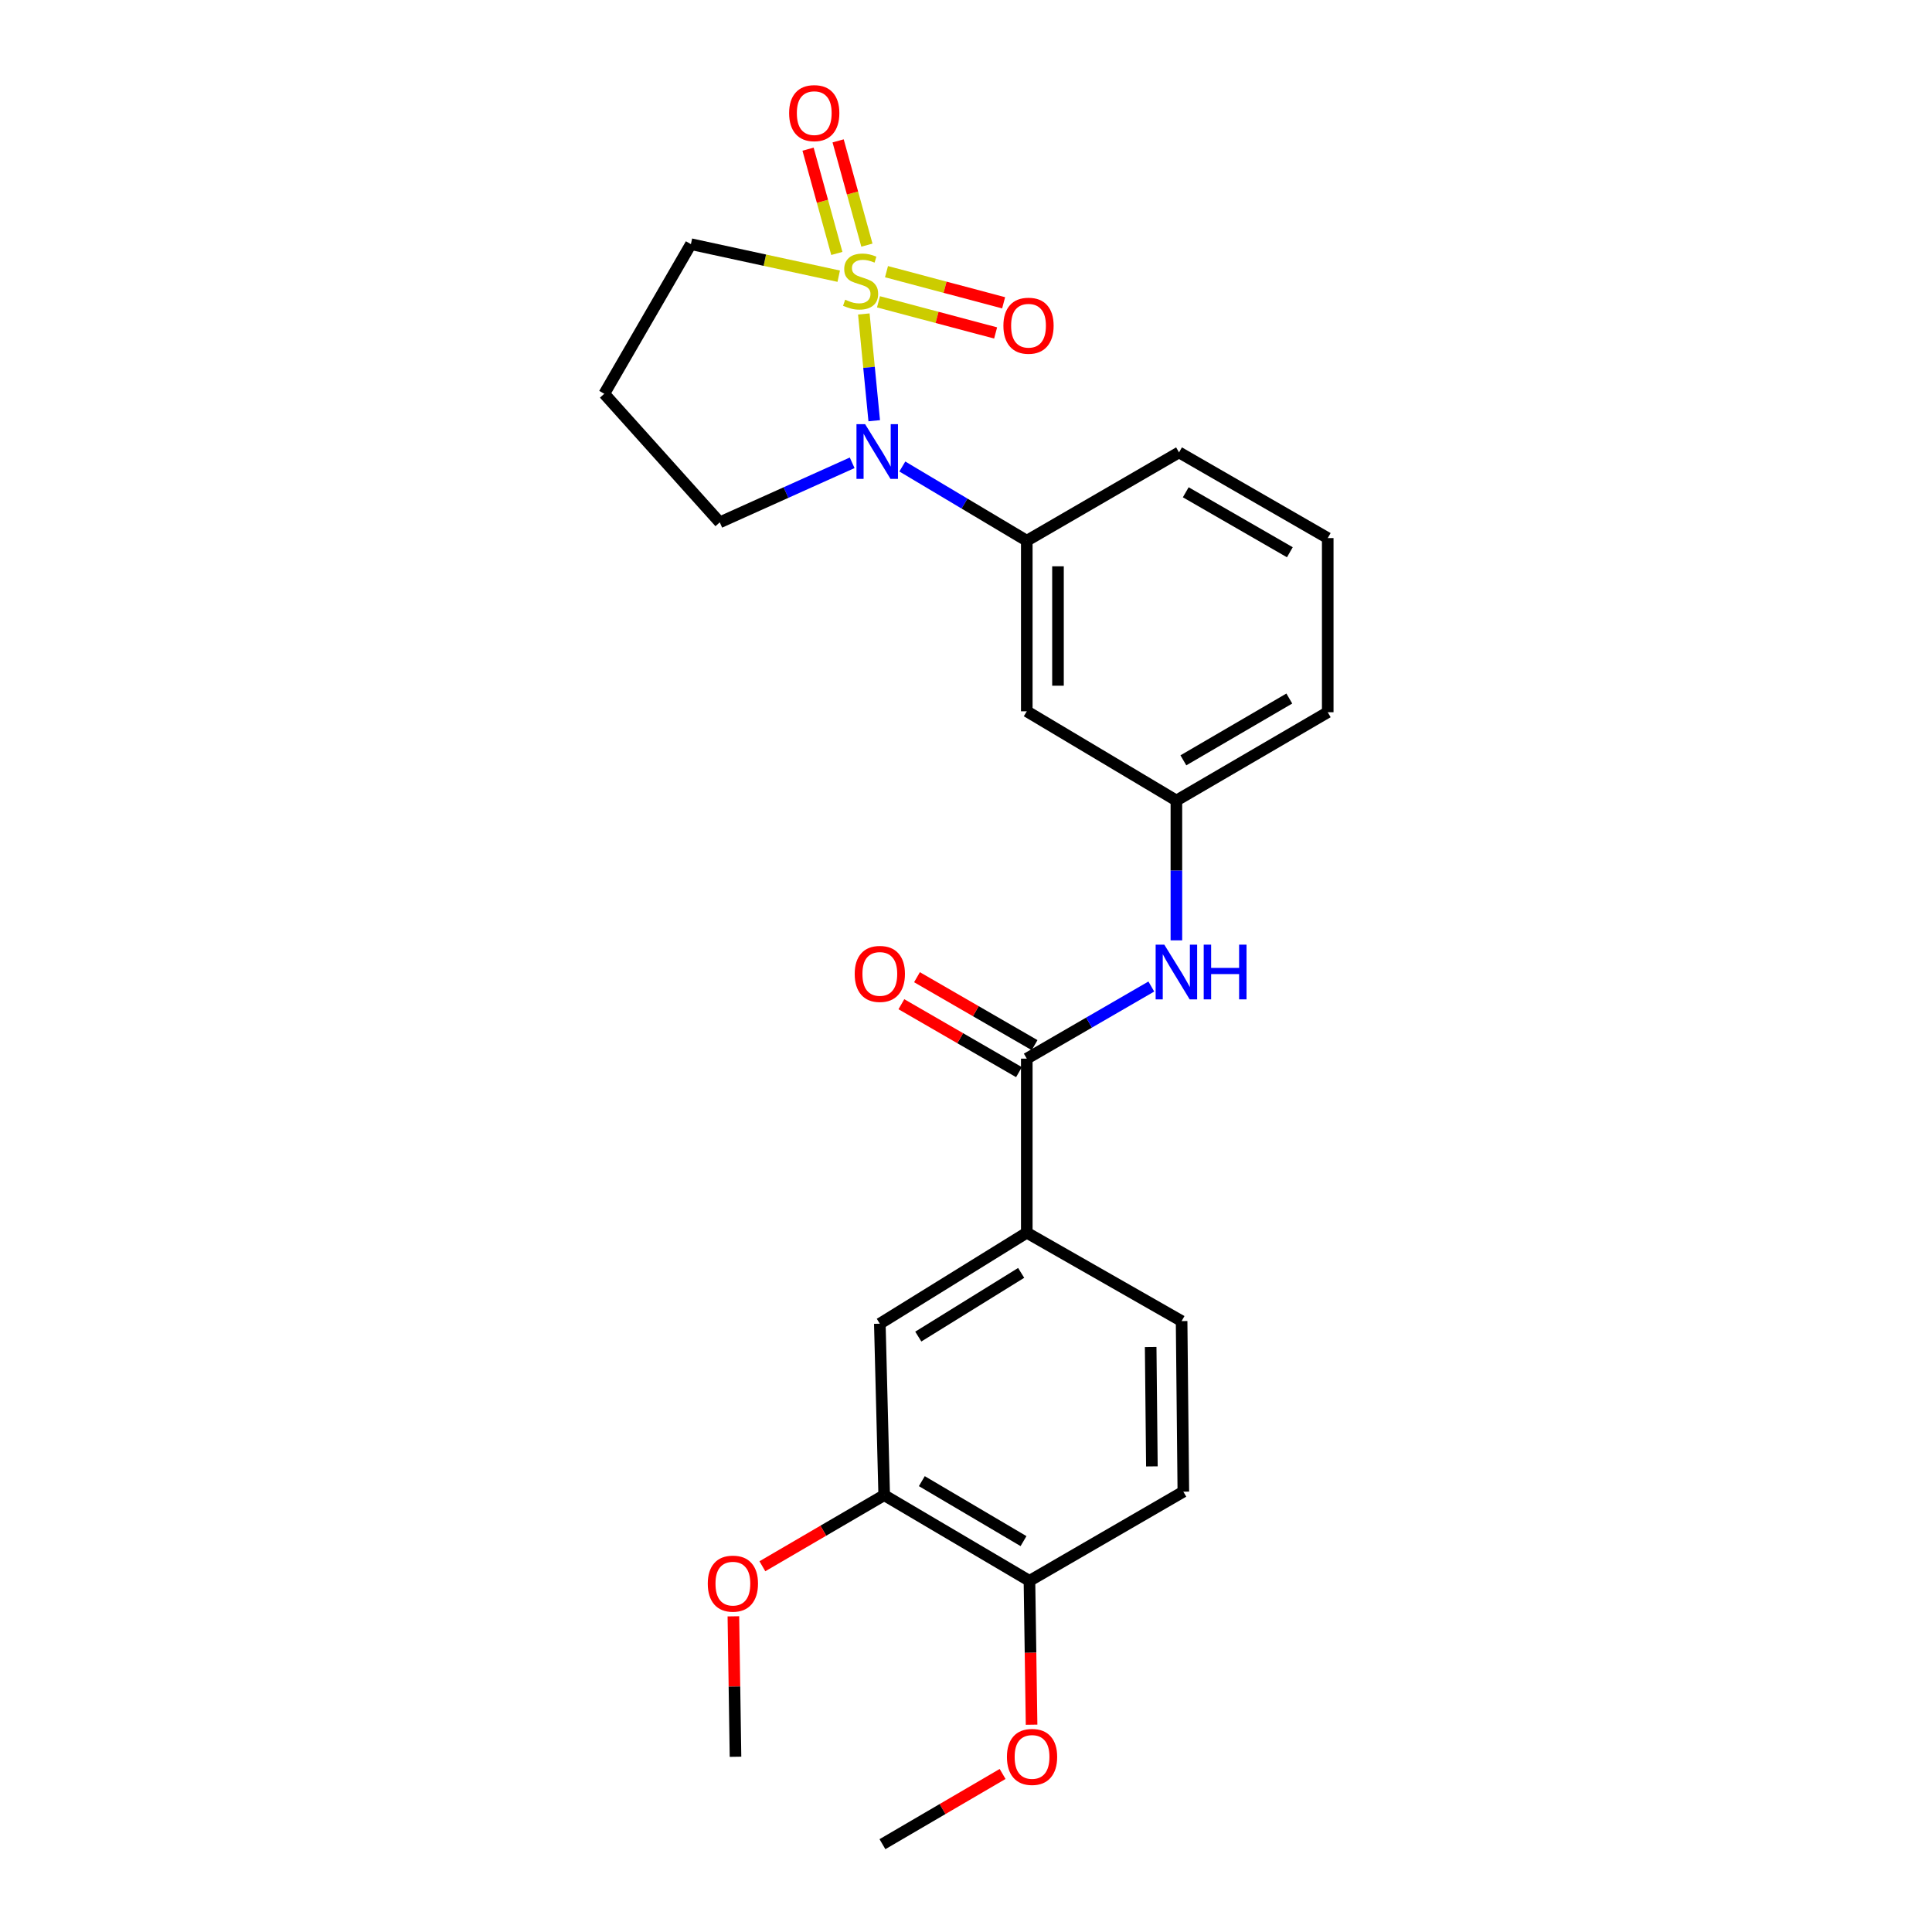 <?xml version='1.0' encoding='iso-8859-1'?>
<svg version='1.1' baseProfile='full'
              xmlns='http://www.w3.org/2000/svg'
                      xmlns:rdkit='http://www.rdkit.org/xml'
                      xmlns:xlink='http://www.w3.org/1999/xlink'
                  xml:space='preserve'
width='1000px' height='1000px' viewBox='0 0 1000 1000'>
<!-- END OF HEADER -->
<rect style='opacity:1.0;fill:#FFFFFF;stroke:none' width='1000' height='1000' x='0' y='0'> </rect>
<path class='bond-0' d='M 447.113,162.506 L 449.805,190.133' style='fill:none;fill-rule:evenodd;stroke:#CCCC00;stroke-width:6px;stroke-linecap:butt;stroke-linejoin:miter;stroke-opacity:1' />
<path class='bond-0' d='M 449.805,190.133 L 452.497,217.761' style='fill:none;fill-rule:evenodd;stroke:#0000FF;stroke-width:6px;stroke-linecap:butt;stroke-linejoin:miter;stroke-opacity:1' />
<path class='bond-5' d='M 454.702,156.222 L 485.015,164.279' style='fill:none;fill-rule:evenodd;stroke:#CCCC00;stroke-width:6px;stroke-linecap:butt;stroke-linejoin:miter;stroke-opacity:1' />
<path class='bond-5' d='M 485.015,164.279 L 515.329,172.336' style='fill:none;fill-rule:evenodd;stroke:#FF0000;stroke-width:6px;stroke-linecap:butt;stroke-linejoin:miter;stroke-opacity:1' />
<path class='bond-5' d='M 458.85,140.616 L 489.163,148.673' style='fill:none;fill-rule:evenodd;stroke:#CCCC00;stroke-width:6px;stroke-linecap:butt;stroke-linejoin:miter;stroke-opacity:1' />
<path class='bond-5' d='M 489.163,148.673 L 519.477,156.73' style='fill:none;fill-rule:evenodd;stroke:#FF0000;stroke-width:6px;stroke-linecap:butt;stroke-linejoin:miter;stroke-opacity:1' />
<path class='bond-6' d='M 448.71,126.885 L 441.261,99.898' style='fill:none;fill-rule:evenodd;stroke:#CCCC00;stroke-width:6px;stroke-linecap:butt;stroke-linejoin:miter;stroke-opacity:1' />
<path class='bond-6' d='M 441.261,99.898 L 433.812,72.912' style='fill:none;fill-rule:evenodd;stroke:#FF0000;stroke-width:6px;stroke-linecap:butt;stroke-linejoin:miter;stroke-opacity:1' />
<path class='bond-6' d='M 433.145,131.181 L 425.696,104.195' style='fill:none;fill-rule:evenodd;stroke:#CCCC00;stroke-width:6px;stroke-linecap:butt;stroke-linejoin:miter;stroke-opacity:1' />
<path class='bond-6' d='M 425.696,104.195 L 418.247,77.208' style='fill:none;fill-rule:evenodd;stroke:#FF0000;stroke-width:6px;stroke-linecap:butt;stroke-linejoin:miter;stroke-opacity:1' />
<path class='bond-13' d='M 434.121,142.954 L 395.867,134.667' style='fill:none;fill-rule:evenodd;stroke:#CCCC00;stroke-width:6px;stroke-linecap:butt;stroke-linejoin:miter;stroke-opacity:1' />
<path class='bond-13' d='M 395.867,134.667 L 357.613,126.38' style='fill:none;fill-rule:evenodd;stroke:#000000;stroke-width:6px;stroke-linecap:butt;stroke-linejoin:miter;stroke-opacity:1' />
<path class='bond-2' d='M 467.044,241.458 L 499.253,260.666' style='fill:none;fill-rule:evenodd;stroke:#0000FF;stroke-width:6px;stroke-linecap:butt;stroke-linejoin:miter;stroke-opacity:1' />
<path class='bond-2' d='M 499.253,260.666 L 531.461,279.874' style='fill:none;fill-rule:evenodd;stroke:#000000;stroke-width:6px;stroke-linecap:butt;stroke-linejoin:miter;stroke-opacity:1' />
<path class='bond-16' d='M 441.077,239.544 L 406.813,254.955' style='fill:none;fill-rule:evenodd;stroke:#0000FF;stroke-width:6px;stroke-linecap:butt;stroke-linejoin:miter;stroke-opacity:1' />
<path class='bond-16' d='M 406.813,254.955 L 372.549,270.365' style='fill:none;fill-rule:evenodd;stroke:#000000;stroke-width:6px;stroke-linecap:butt;stroke-linejoin:miter;stroke-opacity:1' />
<path class='bond-1' d='M 531.461,547.954 L 563.691,529.288' style='fill:none;fill-rule:evenodd;stroke:#000000;stroke-width:6px;stroke-linecap:butt;stroke-linejoin:miter;stroke-opacity:1' />
<path class='bond-1' d='M 563.691,529.288 L 595.922,510.623' style='fill:none;fill-rule:evenodd;stroke:#0000FF;stroke-width:6px;stroke-linecap:butt;stroke-linejoin:miter;stroke-opacity:1' />
<path class='bond-4' d='M 531.461,547.954 L 531.461,638.049' style='fill:none;fill-rule:evenodd;stroke:#000000;stroke-width:6px;stroke-linecap:butt;stroke-linejoin:miter;stroke-opacity:1' />
<path class='bond-12' d='M 535.5,540.962 L 505.065,523.382' style='fill:none;fill-rule:evenodd;stroke:#000000;stroke-width:6px;stroke-linecap:butt;stroke-linejoin:miter;stroke-opacity:1' />
<path class='bond-12' d='M 505.065,523.382 L 474.631,505.801' style='fill:none;fill-rule:evenodd;stroke:#FF0000;stroke-width:6px;stroke-linecap:butt;stroke-linejoin:miter;stroke-opacity:1' />
<path class='bond-12' d='M 527.423,554.945 L 496.988,537.364' style='fill:none;fill-rule:evenodd;stroke:#000000;stroke-width:6px;stroke-linecap:butt;stroke-linejoin:miter;stroke-opacity:1' />
<path class='bond-12' d='M 496.988,537.364 L 466.554,519.783' style='fill:none;fill-rule:evenodd;stroke:#FF0000;stroke-width:6px;stroke-linecap:butt;stroke-linejoin:miter;stroke-opacity:1' />
<path class='bond-7' d='M 531.461,279.874 L 531.461,368.166' style='fill:none;fill-rule:evenodd;stroke:#000000;stroke-width:6px;stroke-linecap:butt;stroke-linejoin:miter;stroke-opacity:1' />
<path class='bond-7' d='M 547.609,293.118 L 547.609,354.922' style='fill:none;fill-rule:evenodd;stroke:#000000;stroke-width:6px;stroke-linecap:butt;stroke-linejoin:miter;stroke-opacity:1' />
<path class='bond-20' d='M 531.461,279.874 L 610.262,234.158' style='fill:none;fill-rule:evenodd;stroke:#000000;stroke-width:6px;stroke-linecap:butt;stroke-linejoin:miter;stroke-opacity:1' />
<path class='bond-3' d='M 608.899,486.729 L 608.899,450.539' style='fill:none;fill-rule:evenodd;stroke:#0000FF;stroke-width:6px;stroke-linecap:butt;stroke-linejoin:miter;stroke-opacity:1' />
<path class='bond-3' d='M 608.899,450.539 L 608.899,414.349' style='fill:none;fill-rule:evenodd;stroke:#000000;stroke-width:6px;stroke-linecap:butt;stroke-linejoin:miter;stroke-opacity:1' />
<path class='bond-8' d='M 531.461,638.049 L 455.396,685.147' style='fill:none;fill-rule:evenodd;stroke:#000000;stroke-width:6px;stroke-linecap:butt;stroke-linejoin:miter;stroke-opacity:1' />
<path class='bond-8' d='M 528.552,658.843 L 475.307,691.811' style='fill:none;fill-rule:evenodd;stroke:#000000;stroke-width:6px;stroke-linecap:butt;stroke-linejoin:miter;stroke-opacity:1' />
<path class='bond-14' d='M 531.461,638.049 L 611.599,683.792' style='fill:none;fill-rule:evenodd;stroke:#000000;stroke-width:6px;stroke-linecap:butt;stroke-linejoin:miter;stroke-opacity:1' />
<path class='bond-10' d='M 531.461,368.166 L 608.899,414.349' style='fill:none;fill-rule:evenodd;stroke:#000000;stroke-width:6px;stroke-linecap:butt;stroke-linejoin:miter;stroke-opacity:1' />
<path class='bond-9' d='M 455.396,685.147 L 457.657,773.897' style='fill:none;fill-rule:evenodd;stroke:#000000;stroke-width:6px;stroke-linecap:butt;stroke-linejoin:miter;stroke-opacity:1' />
<path class='bond-18' d='M 457.657,773.897 L 426.132,792.295' style='fill:none;fill-rule:evenodd;stroke:#000000;stroke-width:6px;stroke-linecap:butt;stroke-linejoin:miter;stroke-opacity:1' />
<path class='bond-18' d='M 426.132,792.295 L 394.607,810.694' style='fill:none;fill-rule:evenodd;stroke:#FF0000;stroke-width:6px;stroke-linecap:butt;stroke-linejoin:miter;stroke-opacity:1' />
<path class='bond-27' d='M 457.657,773.897 L 532.843,818.24' style='fill:none;fill-rule:evenodd;stroke:#000000;stroke-width:6px;stroke-linecap:butt;stroke-linejoin:miter;stroke-opacity:1' />
<path class='bond-27' d='M 477.138,766.639 L 529.768,797.68' style='fill:none;fill-rule:evenodd;stroke:#000000;stroke-width:6px;stroke-linecap:butt;stroke-linejoin:miter;stroke-opacity:1' />
<path class='bond-26' d='M 608.899,414.349 L 687.233,368.651' style='fill:none;fill-rule:evenodd;stroke:#000000;stroke-width:6px;stroke-linecap:butt;stroke-linejoin:miter;stroke-opacity:1' />
<path class='bond-26' d='M 612.512,393.546 L 667.346,361.558' style='fill:none;fill-rule:evenodd;stroke:#000000;stroke-width:6px;stroke-linecap:butt;stroke-linejoin:miter;stroke-opacity:1' />
<path class='bond-11' d='M 532.843,818.24 L 612.496,772.085' style='fill:none;fill-rule:evenodd;stroke:#000000;stroke-width:6px;stroke-linecap:butt;stroke-linejoin:miter;stroke-opacity:1' />
<path class='bond-19' d='M 532.843,818.24 L 533.393,855.47' style='fill:none;fill-rule:evenodd;stroke:#000000;stroke-width:6px;stroke-linecap:butt;stroke-linejoin:miter;stroke-opacity:1' />
<path class='bond-19' d='M 533.393,855.47 L 533.943,892.699' style='fill:none;fill-rule:evenodd;stroke:#FF0000;stroke-width:6px;stroke-linecap:butt;stroke-linejoin:miter;stroke-opacity:1' />
<path class='bond-17' d='M 357.613,126.38 L 312.767,203.818' style='fill:none;fill-rule:evenodd;stroke:#000000;stroke-width:6px;stroke-linecap:butt;stroke-linejoin:miter;stroke-opacity:1' />
<path class='bond-15' d='M 611.599,683.792 L 612.496,772.085' style='fill:none;fill-rule:evenodd;stroke:#000000;stroke-width:6px;stroke-linecap:butt;stroke-linejoin:miter;stroke-opacity:1' />
<path class='bond-15' d='M 595.587,697.2 L 596.215,759.005' style='fill:none;fill-rule:evenodd;stroke:#000000;stroke-width:6px;stroke-linecap:butt;stroke-linejoin:miter;stroke-opacity:1' />
<path class='bond-25' d='M 372.549,270.365 L 312.767,203.818' style='fill:none;fill-rule:evenodd;stroke:#000000;stroke-width:6px;stroke-linecap:butt;stroke-linejoin:miter;stroke-opacity:1' />
<path class='bond-23' d='M 379.597,836.607 L 380.146,872.951' style='fill:none;fill-rule:evenodd;stroke:#FF0000;stroke-width:6px;stroke-linecap:butt;stroke-linejoin:miter;stroke-opacity:1' />
<path class='bond-23' d='M 380.146,872.951 L 380.695,909.296' style='fill:none;fill-rule:evenodd;stroke:#000000;stroke-width:6px;stroke-linecap:butt;stroke-linejoin:miter;stroke-opacity:1' />
<path class='bond-24' d='M 518.946,918.202 L 487.849,936.374' style='fill:none;fill-rule:evenodd;stroke:#FF0000;stroke-width:6px;stroke-linecap:butt;stroke-linejoin:miter;stroke-opacity:1' />
<path class='bond-24' d='M 487.849,936.374 L 456.751,954.545' style='fill:none;fill-rule:evenodd;stroke:#000000;stroke-width:6px;stroke-linecap:butt;stroke-linejoin:miter;stroke-opacity:1' />
<path class='bond-21' d='M 610.262,234.158 L 687.233,278.51' style='fill:none;fill-rule:evenodd;stroke:#000000;stroke-width:6px;stroke-linecap:butt;stroke-linejoin:miter;stroke-opacity:1' />
<path class='bond-21' d='M 613.746,254.802 L 667.626,285.849' style='fill:none;fill-rule:evenodd;stroke:#000000;stroke-width:6px;stroke-linecap:butt;stroke-linejoin:miter;stroke-opacity:1' />
<path class='bond-22' d='M 687.233,278.51 L 687.233,368.651' style='fill:none;fill-rule:evenodd;stroke:#000000;stroke-width:6px;stroke-linecap:butt;stroke-linejoin:miter;stroke-opacity:1' />
<path  class='atom-0' d='M 437.447 155.128
Q 437.767 155.248, 439.087 155.808
Q 440.407 156.368, 441.847 156.728
Q 443.327 157.048, 444.767 157.048
Q 447.447 157.048, 449.007 155.768
Q 450.567 154.448, 450.567 152.168
Q 450.567 150.608, 449.767 149.648
Q 449.007 148.688, 447.807 148.168
Q 446.607 147.648, 444.607 147.048
Q 442.087 146.288, 440.567 145.568
Q 439.087 144.848, 438.007 143.328
Q 436.967 141.808, 436.967 139.248
Q 436.967 135.688, 439.367 133.488
Q 441.807 131.288, 446.607 131.288
Q 449.887 131.288, 453.607 132.848
L 452.687 135.928
Q 449.287 134.528, 446.727 134.528
Q 443.967 134.528, 442.447 135.688
Q 440.927 136.808, 440.967 138.768
Q 440.967 140.288, 441.727 141.208
Q 442.527 142.128, 443.647 142.648
Q 444.807 143.168, 446.727 143.768
Q 449.287 144.568, 450.807 145.368
Q 452.327 146.168, 453.407 147.808
Q 454.527 149.408, 454.527 152.168
Q 454.527 156.088, 451.887 158.208
Q 449.287 160.288, 444.927 160.288
Q 442.407 160.288, 440.487 159.728
Q 438.607 159.208, 436.367 158.288
L 437.447 155.128
' fill='#CCCC00'/>
<path  class='atom-1' d='M 447.791 219.549
L 457.071 234.549
Q 457.991 236.029, 459.471 238.709
Q 460.951 241.389, 461.031 241.549
L 461.031 219.549
L 464.791 219.549
L 464.791 247.869
L 460.911 247.869
L 450.951 231.469
Q 449.791 229.549, 448.551 227.349
Q 447.351 225.149, 446.991 224.469
L 446.991 247.869
L 443.311 247.869
L 443.311 219.549
L 447.791 219.549
' fill='#0000FF'/>
<path  class='atom-4' d='M 602.639 488.948
L 611.919 503.948
Q 612.839 505.428, 614.319 508.108
Q 615.799 510.788, 615.879 510.948
L 615.879 488.948
L 619.639 488.948
L 619.639 517.268
L 615.759 517.268
L 605.799 500.868
Q 604.639 498.948, 603.399 496.748
Q 602.199 494.548, 601.839 493.868
L 601.839 517.268
L 598.159 517.268
L 598.159 488.948
L 602.639 488.948
' fill='#0000FF'/>
<path  class='atom-4' d='M 623.039 488.948
L 626.879 488.948
L 626.879 500.988
L 641.359 500.988
L 641.359 488.948
L 645.199 488.948
L 645.199 517.268
L 641.359 517.268
L 641.359 504.188
L 626.879 504.188
L 626.879 517.268
L 623.039 517.268
L 623.039 488.948
' fill='#0000FF'/>
<path  class='atom-6' d='M 519.358 168.588
Q 519.358 161.788, 522.718 157.988
Q 526.078 154.188, 532.358 154.188
Q 538.638 154.188, 541.998 157.988
Q 545.358 161.788, 545.358 168.588
Q 545.358 175.468, 541.958 179.388
Q 538.558 183.268, 532.358 183.268
Q 526.118 183.268, 522.718 179.388
Q 519.358 175.508, 519.358 168.588
M 532.358 180.068
Q 536.678 180.068, 538.998 177.188
Q 541.358 174.268, 541.358 168.588
Q 541.358 163.028, 538.998 160.228
Q 536.678 157.388, 532.358 157.388
Q 528.038 157.388, 525.678 160.188
Q 523.358 162.988, 523.358 168.588
Q 523.358 174.308, 525.678 177.188
Q 528.038 180.068, 532.358 180.068
' fill='#FF0000'/>
<path  class='atom-7' d='M 408.45 58.55
Q 408.45 51.75, 411.81 47.95
Q 415.17 44.15, 421.45 44.15
Q 427.73 44.15, 431.09 47.95
Q 434.45 51.75, 434.45 58.55
Q 434.45 65.43, 431.05 69.35
Q 427.65 73.23, 421.45 73.23
Q 415.21 73.23, 411.81 69.35
Q 408.45 65.47, 408.45 58.55
M 421.45 70.03
Q 425.77 70.03, 428.09 67.15
Q 430.45 64.23, 430.45 58.55
Q 430.45 52.99, 428.09 50.19
Q 425.77 47.35, 421.45 47.35
Q 417.13 47.35, 414.77 50.15
Q 412.45 52.95, 412.45 58.55
Q 412.45 64.27, 414.77 67.15
Q 417.13 70.03, 421.45 70.03
' fill='#FF0000'/>
<path  class='atom-13' d='M 442.396 504.094
Q 442.396 497.294, 445.756 493.494
Q 449.116 489.694, 455.396 489.694
Q 461.676 489.694, 465.036 493.494
Q 468.396 497.294, 468.396 504.094
Q 468.396 510.974, 464.996 514.894
Q 461.596 518.774, 455.396 518.774
Q 449.156 518.774, 445.756 514.894
Q 442.396 511.014, 442.396 504.094
M 455.396 515.574
Q 459.716 515.574, 462.036 512.694
Q 464.396 509.774, 464.396 504.094
Q 464.396 498.534, 462.036 495.734
Q 459.716 492.894, 455.396 492.894
Q 451.076 492.894, 448.716 495.694
Q 446.396 498.494, 446.396 504.094
Q 446.396 509.814, 448.716 512.694
Q 451.076 515.574, 455.396 515.574
' fill='#FF0000'/>
<path  class='atom-19' d='M 366.34 819.684
Q 366.34 812.884, 369.7 809.084
Q 373.06 805.284, 379.34 805.284
Q 385.62 805.284, 388.98 809.084
Q 392.34 812.884, 392.34 819.684
Q 392.34 826.564, 388.94 830.484
Q 385.54 834.364, 379.34 834.364
Q 373.1 834.364, 369.7 830.484
Q 366.34 826.604, 366.34 819.684
M 379.34 831.164
Q 383.66 831.164, 385.98 828.284
Q 388.34 825.364, 388.34 819.684
Q 388.34 814.124, 385.98 811.324
Q 383.66 808.484, 379.34 808.484
Q 375.02 808.484, 372.66 811.284
Q 370.34 814.084, 370.34 819.684
Q 370.34 825.404, 372.66 828.284
Q 375.02 831.164, 379.34 831.164
' fill='#FF0000'/>
<path  class='atom-20' d='M 521.188 909.376
Q 521.188 902.576, 524.548 898.776
Q 527.908 894.976, 534.188 894.976
Q 540.468 894.976, 543.828 898.776
Q 547.188 902.576, 547.188 909.376
Q 547.188 916.256, 543.788 920.176
Q 540.388 924.056, 534.188 924.056
Q 527.948 924.056, 524.548 920.176
Q 521.188 916.296, 521.188 909.376
M 534.188 920.856
Q 538.508 920.856, 540.828 917.976
Q 543.188 915.056, 543.188 909.376
Q 543.188 903.816, 540.828 901.016
Q 538.508 898.176, 534.188 898.176
Q 529.868 898.176, 527.508 900.976
Q 525.188 903.776, 525.188 909.376
Q 525.188 915.096, 527.508 917.976
Q 529.868 920.856, 534.188 920.856
' fill='#FF0000'/>
</svg>

